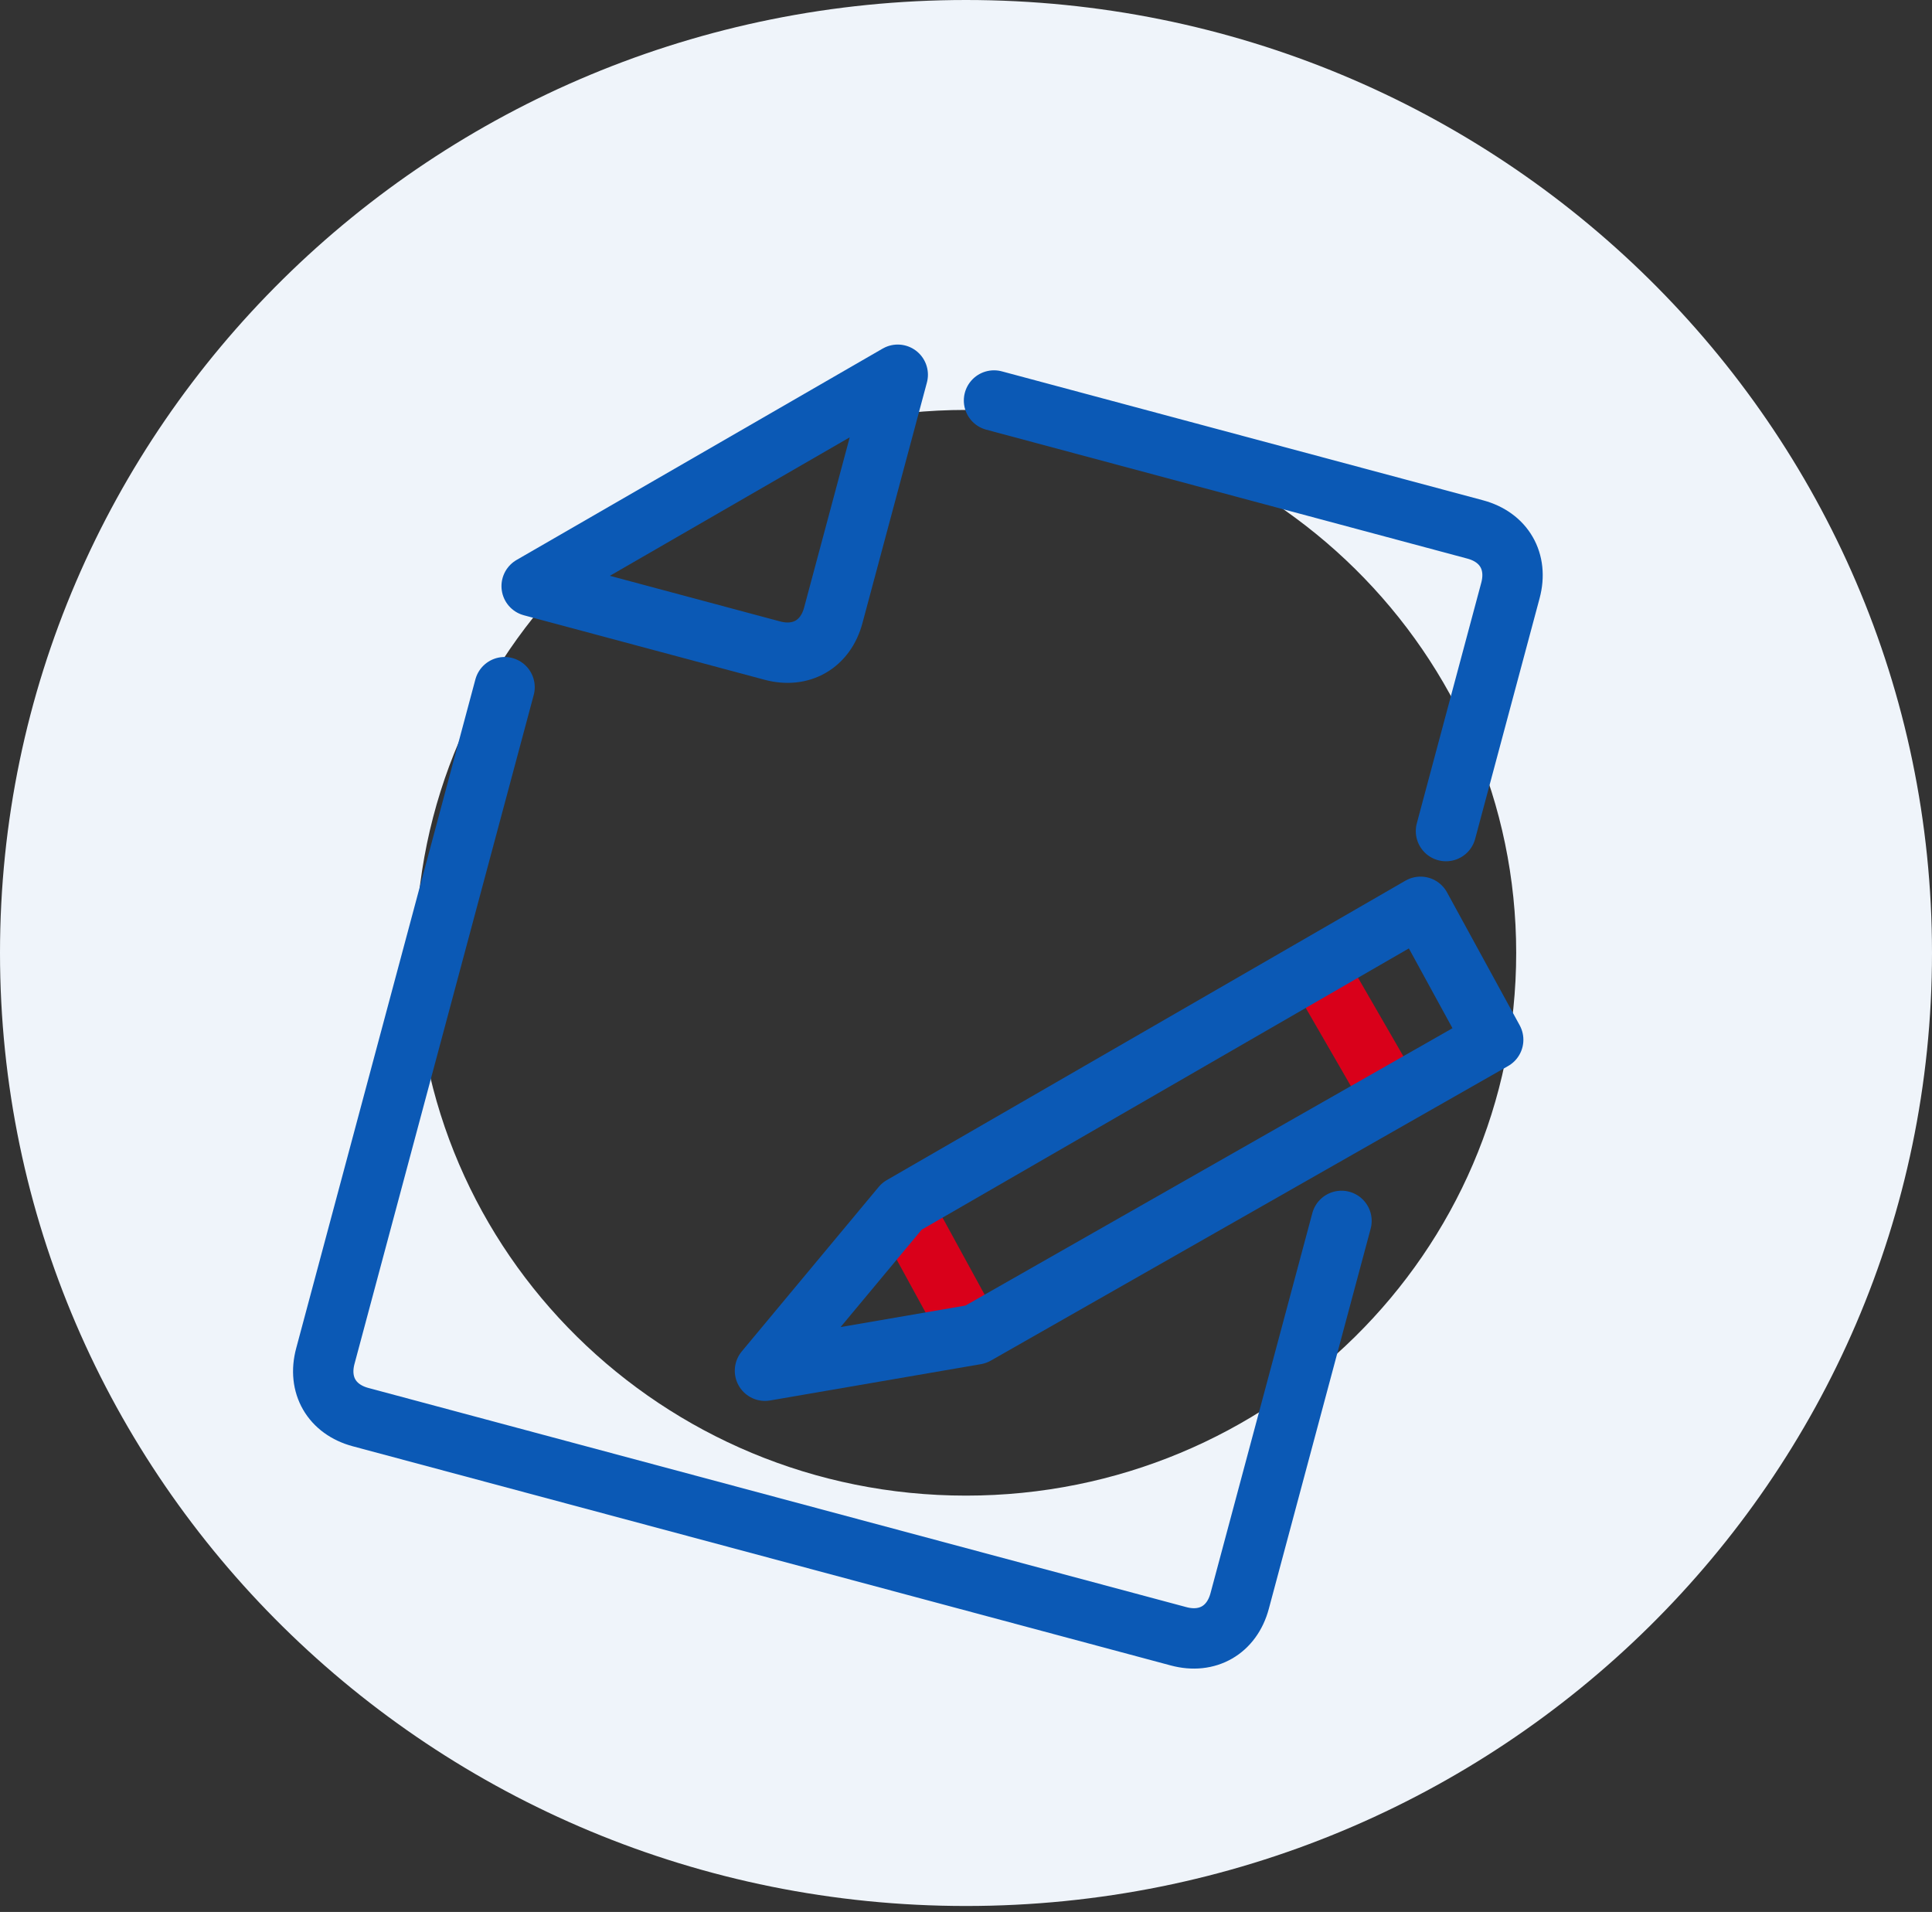 <svg width="96" height="95" viewBox="0 0 96 95" fill="none" xmlns="http://www.w3.org/2000/svg">
<rect x="0" y="0" width="96" height="95" fill="#333333" stroke="none"/>
<path fill-rule="evenodd" clip-rule="evenodd" d="M48 0C74.514 0 96 21.204 96 47.346C96 73.499 74.503 94.703 48 94.703C21.497 94.703 0 73.499 0 47.346C0 21.204 21.497 0 48 0ZM48 20.368C63.108 20.368 75.339 32.444 75.339 47.346C75.339 62.248 63.097 74.313 48 74.313C32.903 74.313 20.661 62.237 20.661 47.346C20.661 32.444 32.903 20.368 48 20.368Z" fill="#EFF4FA"/>
<path d="M69.107 54.399L65.431 48.032" stroke="#D9001A" stroke-width="3" stroke-miterlimit="10" stroke-linejoin="round"/>
<path d="M48.426 66.541L44.815 59.935" stroke="#D9001A" stroke-width="3" stroke-miterlimit="10" stroke-linejoin="round"/>
<path d="M38.373 32.325L26.418 29.122L44.608 18.62L41.405 30.575C41.02 32.01 39.808 32.71 38.373 32.325Z" stroke="#0B59B5" stroke-width="3" stroke-miterlimit="10" stroke-linecap="round" stroke-linejoin="round"/>
<path d="M66.658 60.663L61.597 79.553C61.212 80.988 59.999 81.688 58.565 81.303L17.916 70.412C16.481 70.027 15.781 68.815 16.166 67.38L25.071 34.144" stroke="#0B59B5" stroke-width="3" stroke-miterlimit="10" stroke-linecap="round" stroke-linejoin="round"/>
<path d="M49.392 19.9L73.303 26.307C74.737 26.691 75.438 27.904 75.053 29.339L71.85 41.294" stroke="#0B59B5" stroke-width="3" stroke-miterlimit="10" stroke-linecap="round" stroke-linejoin="round"/>
<path d="M48.49 66.302L38.011 68.107L44.814 59.935L70.585 45.057L74.196 51.663L48.49 66.302Z" stroke="#0B59B5" stroke-width="3" stroke-miterlimit="10" stroke-linecap="round" stroke-linejoin="round"/>
</svg>